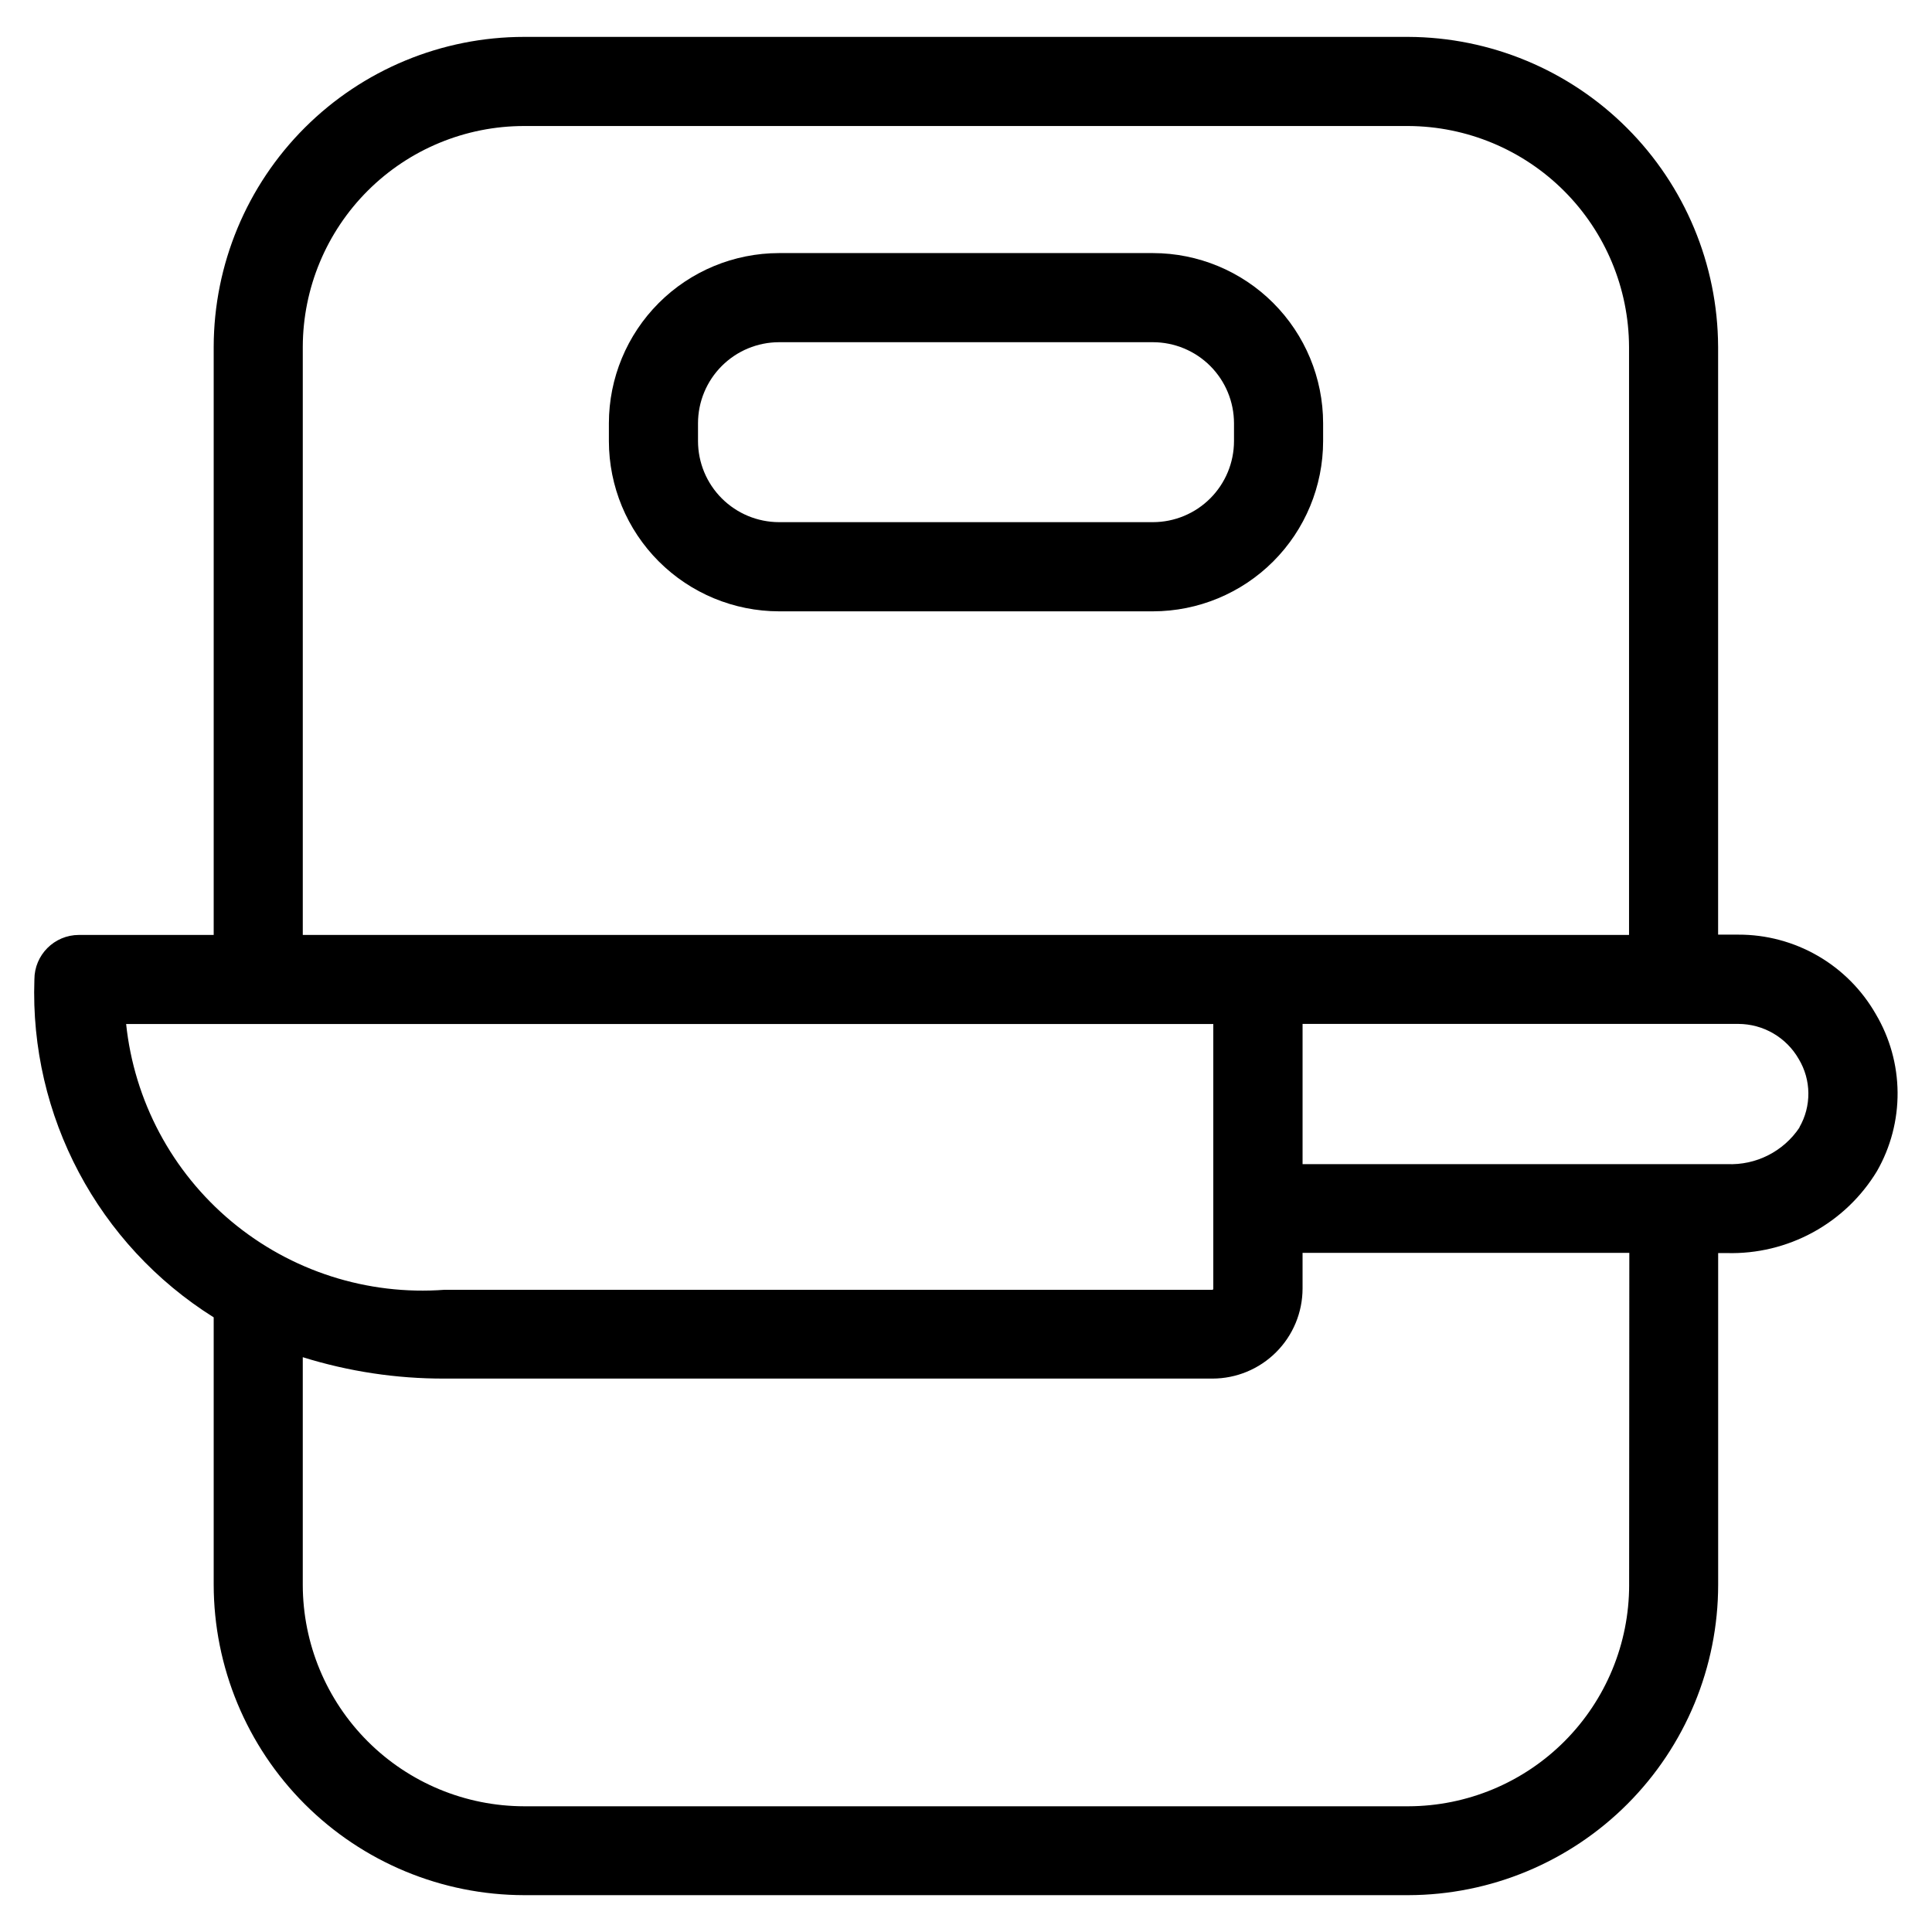 <?xml version="1.0" encoding="UTF-8"?>
<!-- Uploaded to: ICON Repo, www.iconrepo.com, Generator: ICON Repo Mixer Tools -->
<svg fill="#000000" width="800px" height="800px" version="1.1" viewBox="144 144 512 512" xmlns="http://www.w3.org/2000/svg">
 <g>
  <path d="m604.67 391.69h-5.352v-155.87h-0.004c-0.102-21.734-8.785-42.551-24.16-57.914-15.371-15.367-36.191-24.039-57.926-24.129h-234.32c-21.793 0.004-42.695 8.652-58.121 24.047-15.422 15.395-24.113 36.281-24.156 58.074v155.87h-35.707c-6.523 0-11.809 5.285-11.809 11.809-1.262 36.18 16.844 70.297 47.516 89.535v70.848c0.027 21.812 8.707 42.723 24.129 58.148 15.426 15.422 36.336 24.102 58.148 24.129h234.32c21.789-0.051 42.668-8.738 58.062-24.164 15.391-15.422 24.035-36.324 24.039-58.113v-87.883h2.332c7.953 0.211 15.82-1.688 22.801-5.5 6.984-3.812 12.832-9.406 16.953-16.211 3.633-6.348 5.519-13.543 5.465-20.855-0.055-7.312-2.051-14.48-5.781-20.773-3.668-6.414-8.973-11.742-15.375-15.441-6.398-3.695-13.664-5.633-21.055-5.606zm-380.43-155.79c0.043-15.531 6.242-30.41 17.238-41.379s25.895-17.125 41.426-17.125h234.32c15.492 0.07 30.328 6.258 41.285 17.215 10.953 10.957 17.137 25.797 17.203 41.289v155.87h-351.47zm-46.824 179.48h288.12v70.172c0 0.141-0.109 0.254-0.25 0.254h-203.45c-20.477 1.539-40.75-4.961-56.512-18.125-15.762-13.164-25.773-31.953-27.906-52.379zm398.32 148.64h0.004c0.004 15.531-6.152 30.426-17.117 41.426-10.965 10.996-25.844 17.195-41.371 17.238h-234.35c-15.551-0.023-30.461-6.211-41.457-17.207-10.996-10.996-17.184-25.906-17.207-41.457v-60.348c12.172 3.797 24.852 5.707 37.598 5.668h203.49c6.328-0.008 12.395-2.523 16.867-7 4.477-4.473 6.992-10.539 7-16.867v-9.445h86.594zm45.152-121.23h0.004c-4.262 6.379-11.547 10.062-19.207 9.715h-112.49v-37.156h115.47c3.254 0.004 6.453 0.871 9.266 2.508 2.816 1.637 5.148 3.988 6.762 6.812 1.637 2.727 2.516 5.836 2.543 9.016 0.031 3.176-0.785 6.305-2.371 9.059z"/>
  <path d="m494.64 260.9v-4.723c-0.008-11.957-4.762-23.422-13.215-31.879s-19.918-13.215-31.875-13.227h-99.094c-11.961 0.012-23.43 4.769-31.883 13.23-8.453 8.461-13.207 19.93-13.211 31.891v4.723c0.016 11.957 4.769 23.418 13.223 31.871s19.914 13.207 31.871 13.223h99.094c11.957-0.016 23.422-4.769 31.875-13.227s13.207-19.922 13.215-31.883zm-23.617 0c-0.008 5.695-2.273 11.152-6.297 15.176-4.027 4.027-9.484 6.293-15.176 6.301h-99.094c-5.695-0.008-11.152-2.273-15.176-6.301-4.027-4.023-6.293-9.48-6.301-15.176v-4.723c0.004-5.695 2.269-11.156 6.293-15.184 4.027-4.031 9.488-6.297 15.184-6.305h99.094c5.691 0.008 11.148 2.273 15.176 6.297 4.023 4.027 6.289 9.484 6.297 15.176z"/>
 </g>
</svg>